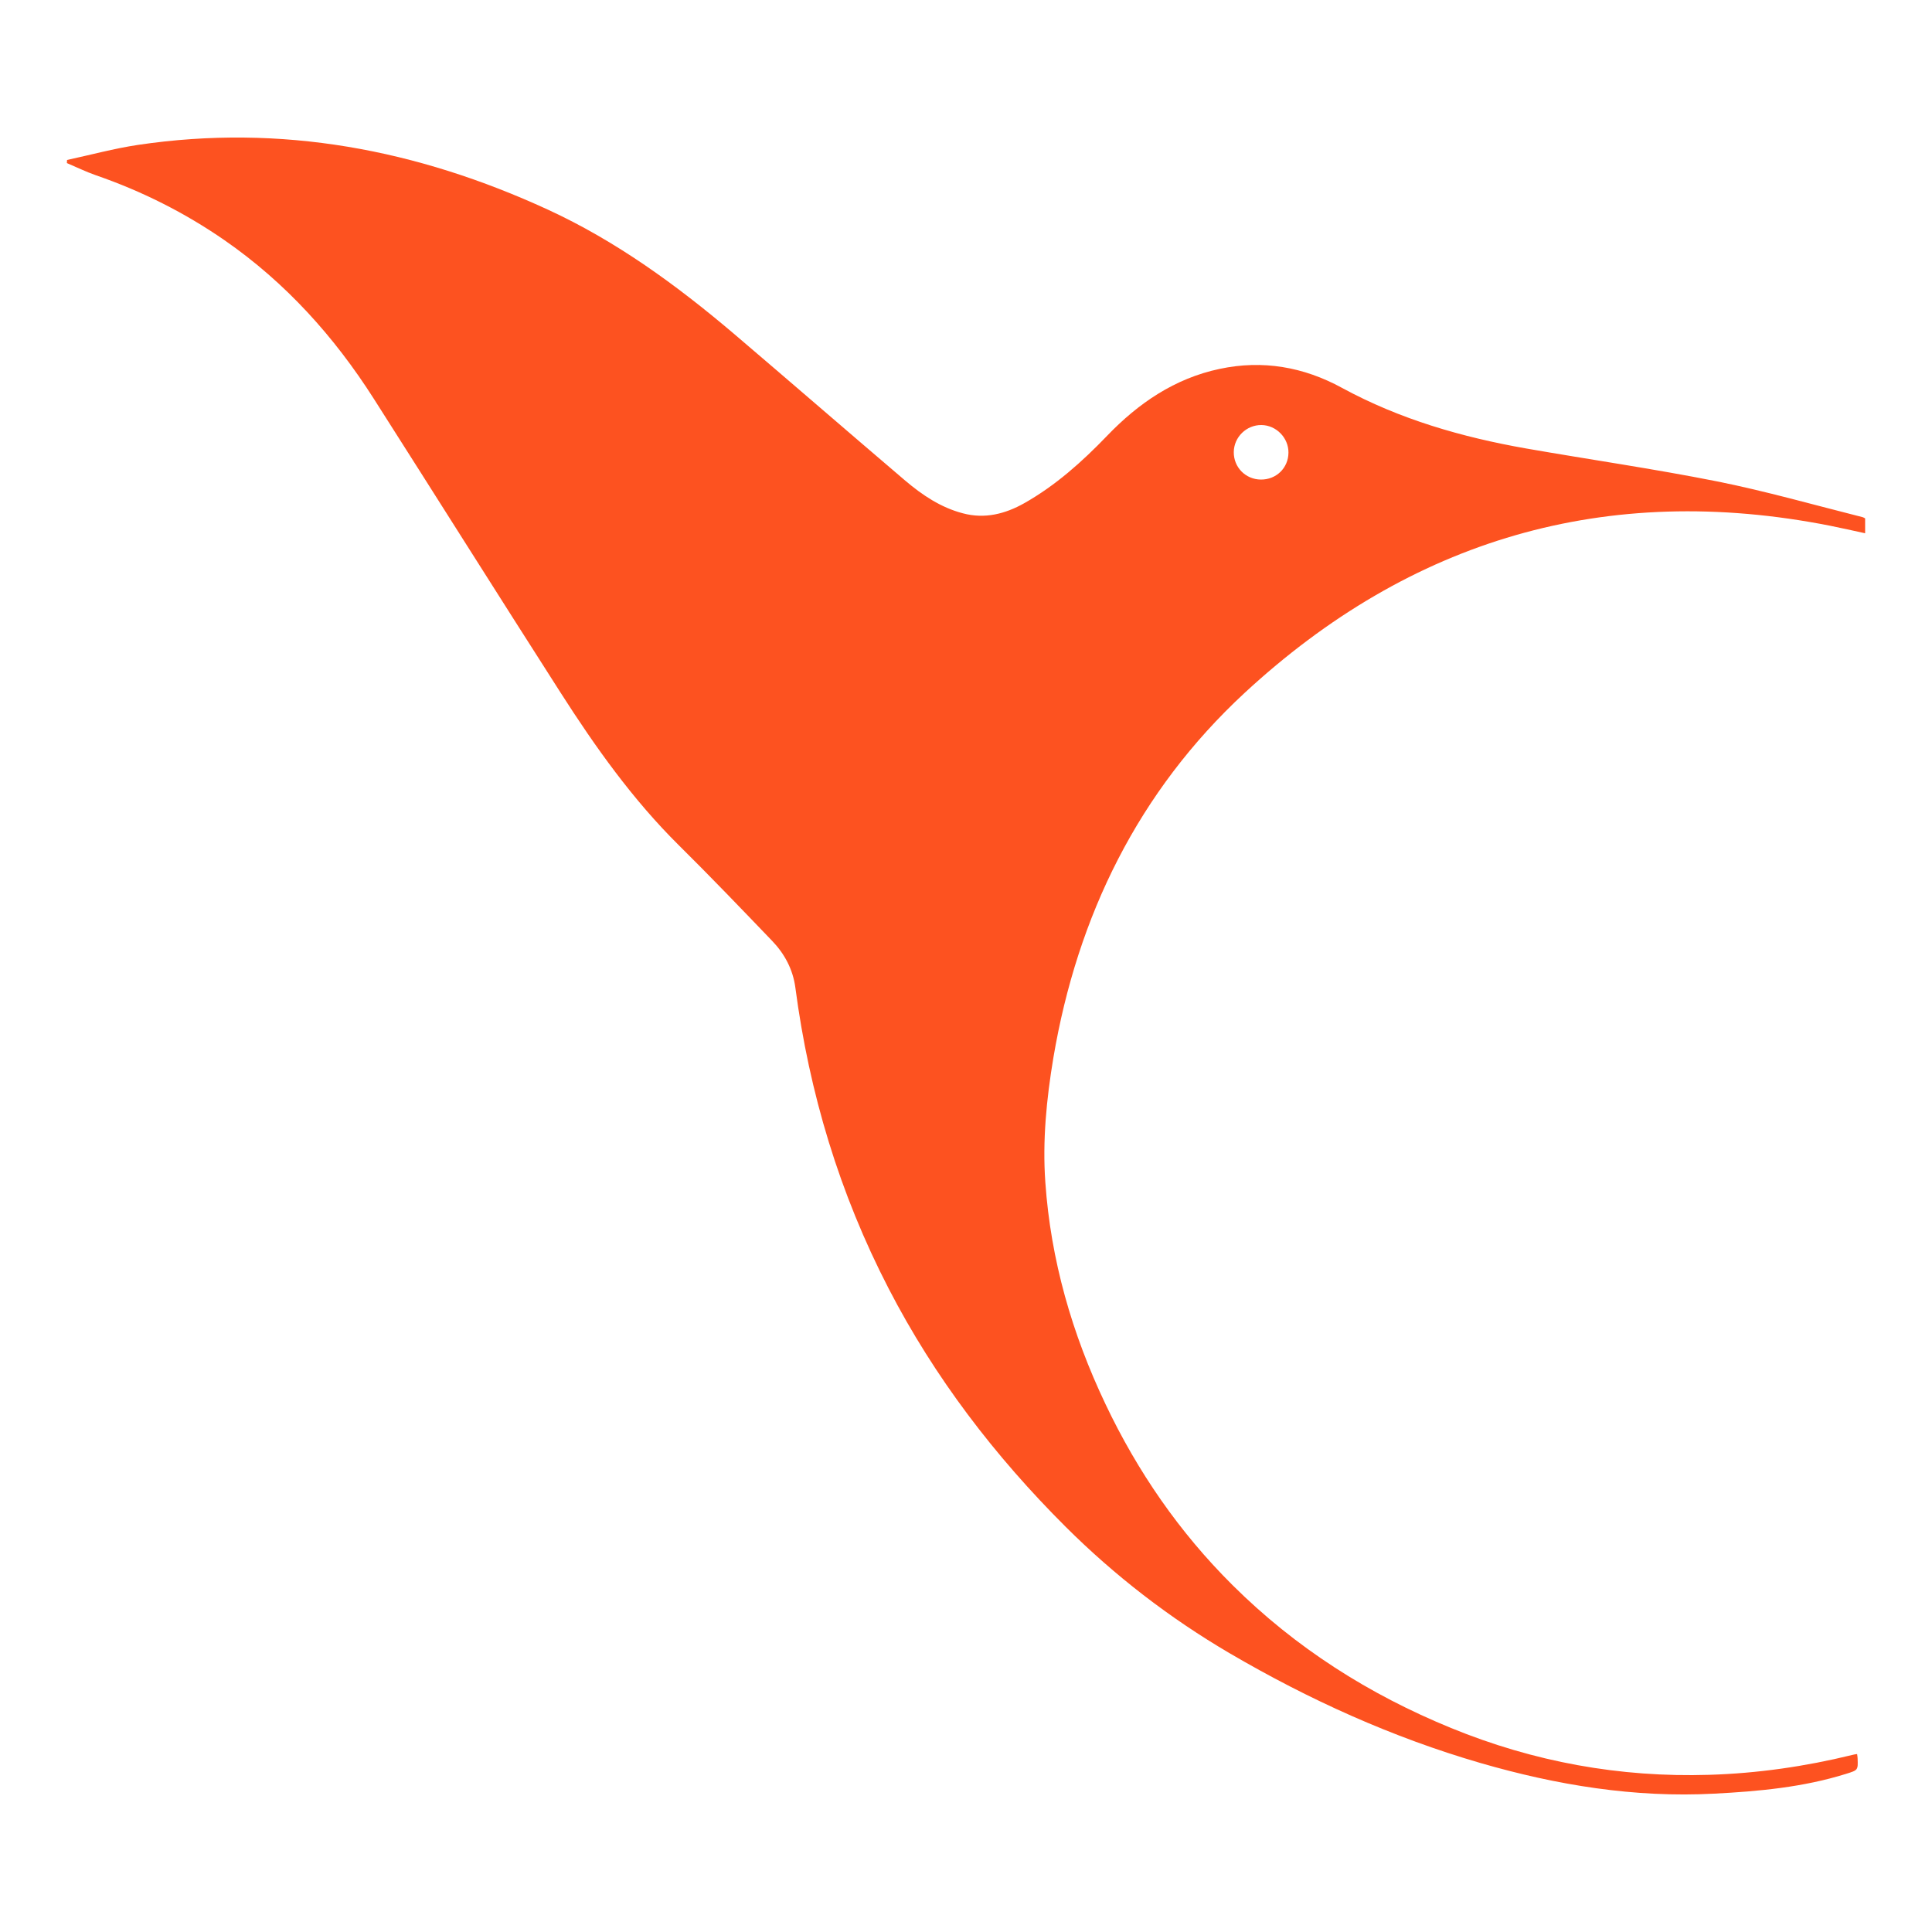 <?xml version="1.0" encoding="UTF-8" standalone="no"?>
<svg
   version="1.1"
   id="colibri-iconic-logo"
   x="0px"
   y="0px"
   viewBox="0 0 118 118"
   xml:space="preserve"
   xmlns="http://www.w3.org/2000/svg"
   xmlns:svg="http://www.w3.org/2000/svg">
<style
   type="text/css"
   id="style2">
	.st0-colibri-iconic-logo{fill:#FD5220;}
</style>
  <g
   transform="translate(-0.235,5.88)">
	<path
   class="st0-colibri-iconic-logo"
   d="m 105.1,23.52 c -3.87,-0.77 -7.77,-1.33 -11.66,-2.01 -3.92,-0.69 -7.71,-1.78 -11.24,-3.7 -2.34,-1.28 -4.84,-1.72 -7.47,-1.16 -2.75,0.58 -4.97,2.1 -6.88,4.09 -1.52,1.58 -3.14,3.03 -5.05,4.11 -1.17,0.66 -2.42,0.98 -3.76,0.62 -1.34,-0.35 -2.47,-1.11 -3.51,-1.99 -3.51,-2.99 -6.99,-6.01 -10.5,-9 C 41.54,11.52 37.86,8.84 33.69,6.92 25.71,3.25 17.41,1.67 8.66,2.97 7.2,3.19 5.77,3.58 4.33,3.89 c 0,0.06 -0.01,0.12 -0.01,0.19 0.59,0.25 1.16,0.53 1.76,0.74 2.81,0.97 5.44,2.29 7.88,3.98 3.72,2.58 6.69,5.88 9.11,9.68 3.81,5.98 7.58,11.97 11.4,17.94 2.13,3.33 4.41,6.54 7.24,9.34 1.93,1.91 3.8,3.86 5.68,5.82 0.76,0.79 1.27,1.74 1.42,2.84 0.85,6.46 2.7,12.6 5.7,18.4 2.81,5.44 6.49,10.24 10.8,14.54 3,2.99 6.34,5.57 10.02,7.73 4.85,2.84 9.93,5.14 15.33,6.71 4.66,1.35 9.4,2.13 14.27,1.87 2.72,-0.14 5.44,-0.39 8.06,-1.21 0.73,-0.23 0.73,-0.22 0.7,-0.96 0,-0.08 -0.02,-0.16 -0.03,-0.25 -0.12,0.02 -0.21,0.03 -0.31,0.06 -2.86,0.7 -5.77,1.12 -8.72,1.21 -5.46,0.17 -10.72,-0.79 -15.77,-2.86 -5.01,-2.05 -9.5,-4.9 -13.35,-8.73 -3.24,-3.22 -5.8,-6.93 -7.76,-11.06 -2.04,-4.29 -3.34,-8.79 -3.67,-13.54 -0.18,-2.54 0.07,-5.08 0.49,-7.6 1.47,-8.69 5.2,-16.28 11.67,-22.28 10.15,-9.39 22.1,-12.92 35.77,-10.22 0.7,0.14 1.4,0.3 2.14,0.46 0,-0.35 0,-0.63 0,-0.91 -0.06,-0.03 -0.12,-0.07 -0.18,-0.08 -2.94,-0.74 -5.88,-1.58 -8.87,-2.18 z M 77.24,23.41 c -0.93,-0.01 -1.66,-0.75 -1.65,-1.68 0.01,-0.92 0.78,-1.66 1.69,-1.65 0.91,0.01 1.66,0.79 1.65,1.69 -0.01,0.94 -0.75,1.65 -1.69,1.64 z"
   id="path4" />
</g>
</svg>
